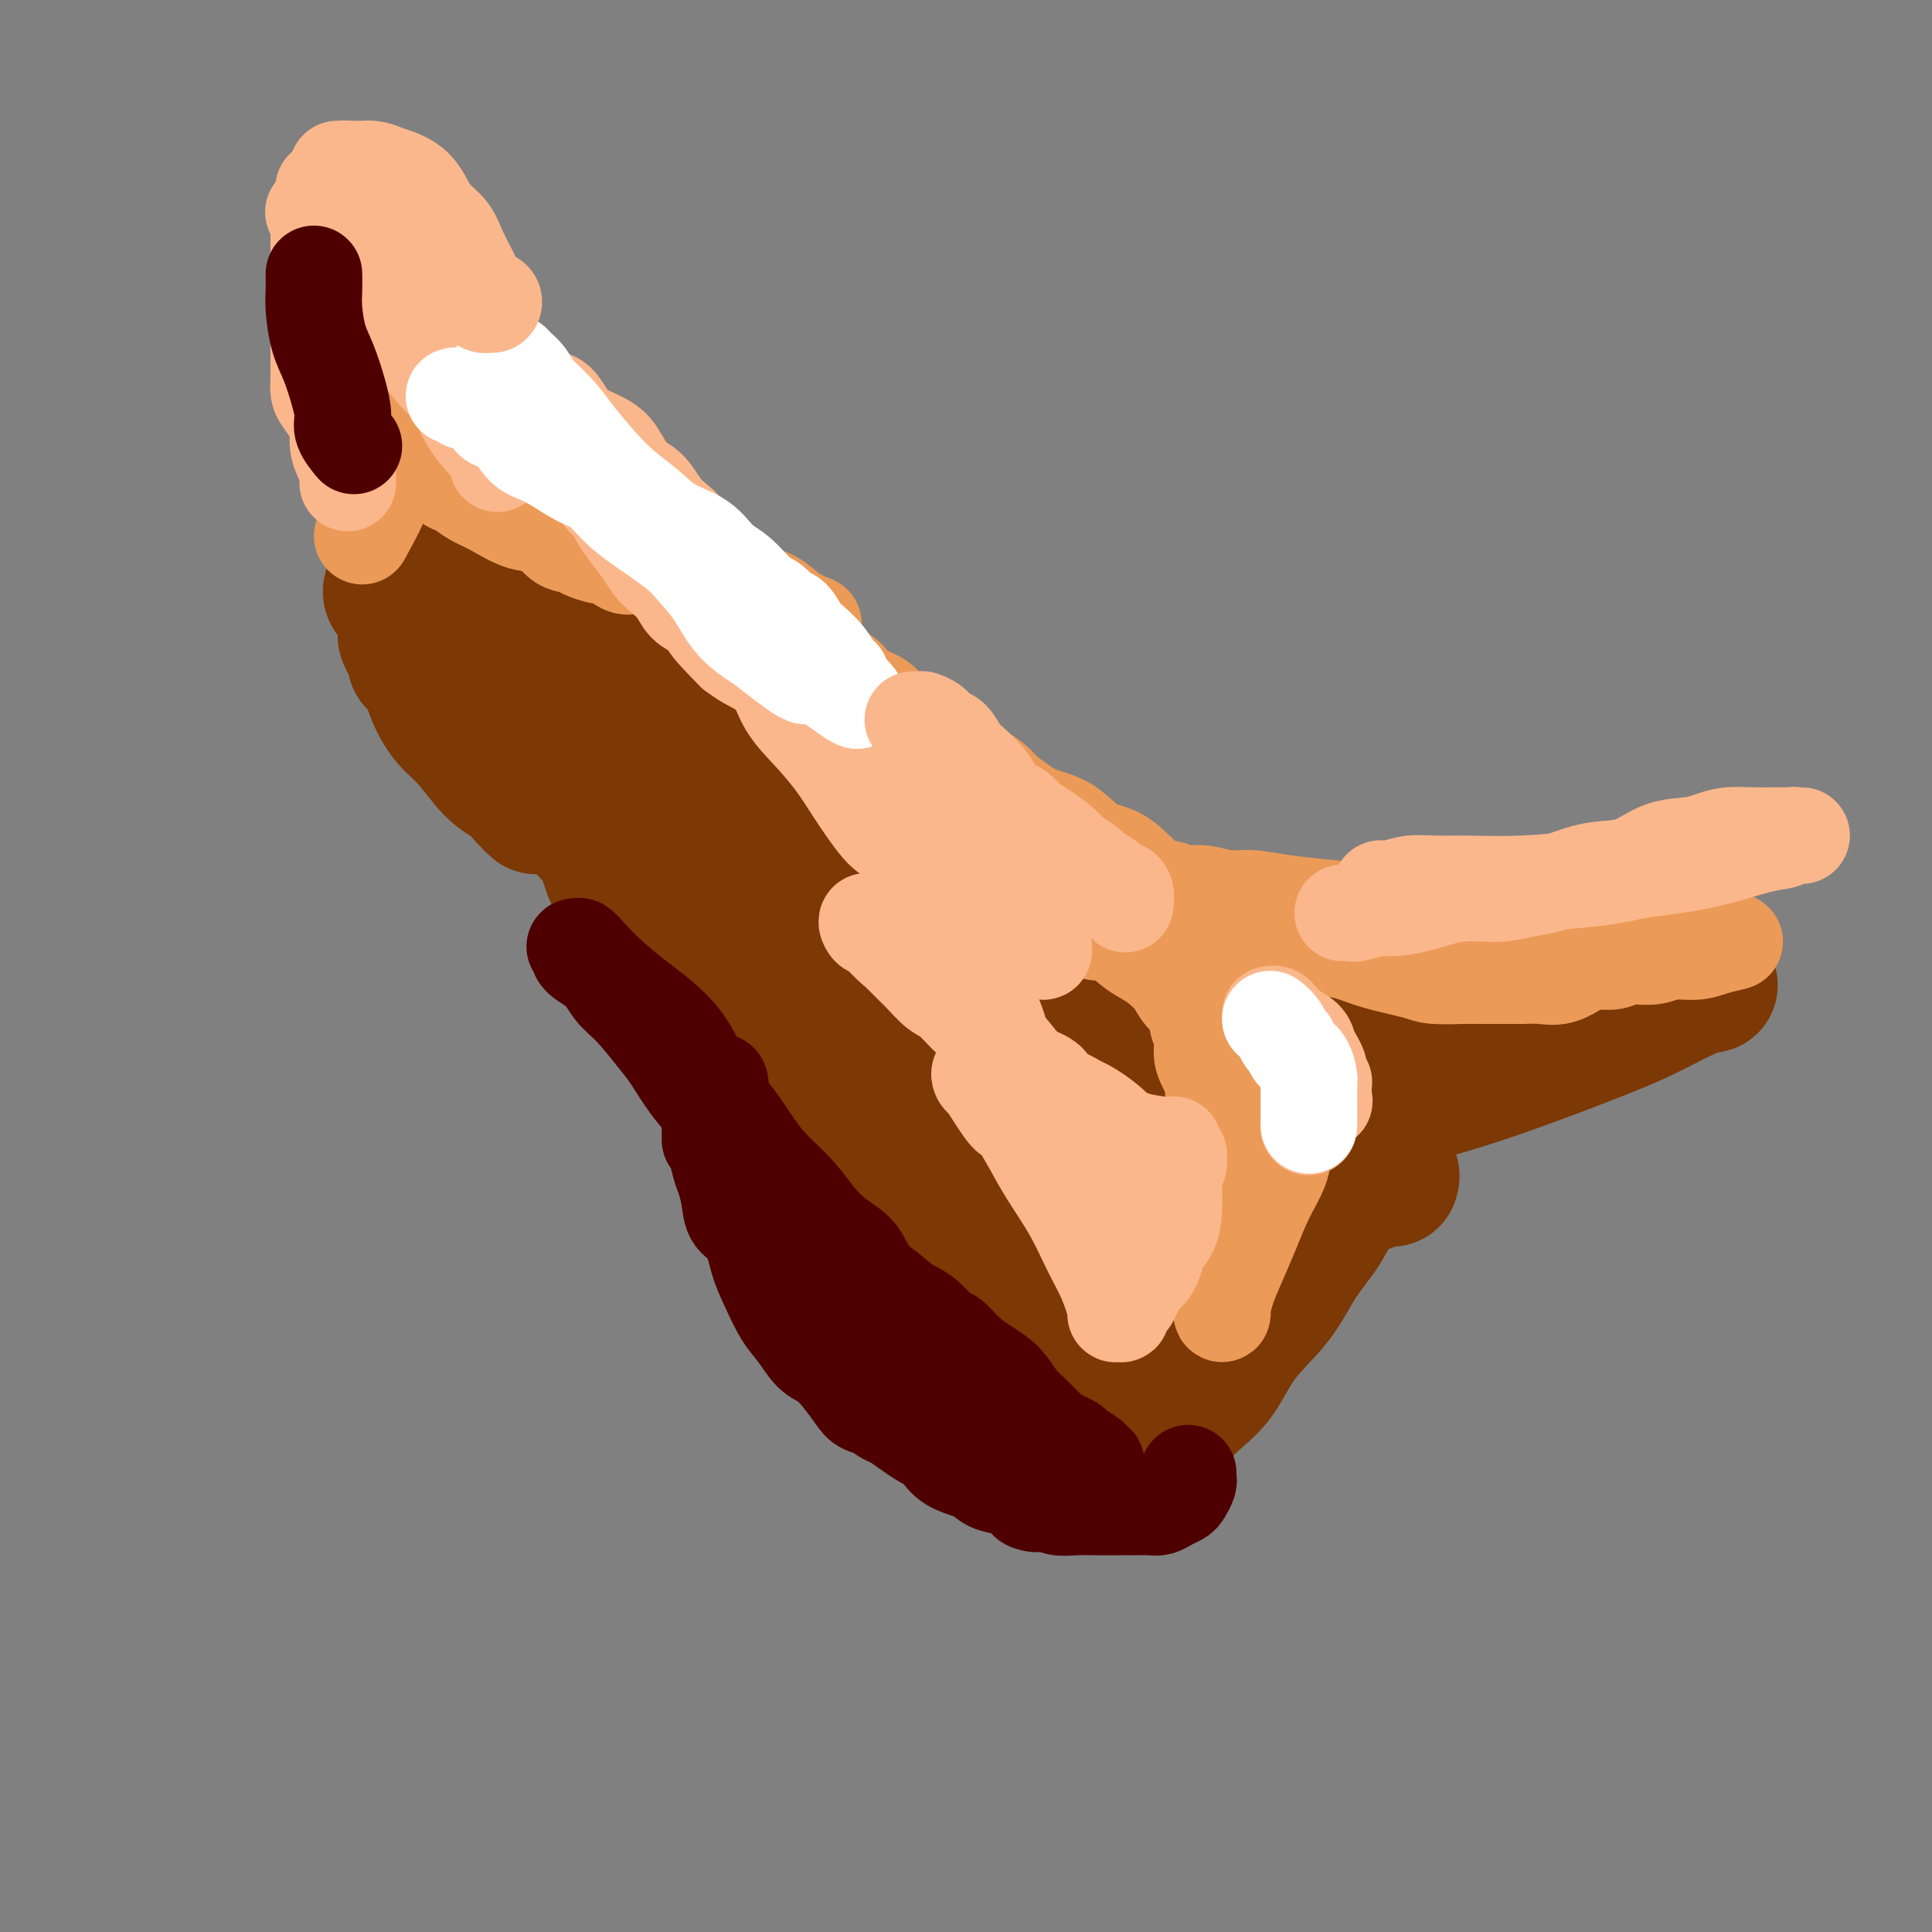 <svg viewBox='0 0 400 400' version='1.1' xmlns='http://www.w3.org/2000/svg' xmlns:xlink='http://www.w3.org/1999/xlink'><rect x="0" y="0" width="400" height="400" fill="#808080" stroke="none"/><g fill='none' stroke='rgb(124,56,5)' stroke-width='28' stroke-linecap='round' stroke-linejoin='round'><path d='M114,131c-0.174,-0.454 -0.348,-0.908 0,0c0.348,0.908 1.220,3.178 3,5c1.780,1.822 4.470,3.195 8,6c3.530,2.805 7.900,7.043 12,11c4.100,3.957 7.930,7.632 12,12c4.070,4.368 8.380,9.430 14,15c5.620,5.570 12.550,11.647 19,18c6.450,6.353 12.421,12.982 19,19c6.579,6.018 13.766,11.426 19,16c5.234,4.574 8.516,8.316 12,11c3.484,2.684 7.172,4.312 10,6c2.828,1.688 4.797,3.437 7,5c2.203,1.563 4.641,2.941 6,4c1.359,1.059 1.640,1.799 2,2c0.360,0.201 0.801,-0.139 1,0c0.199,0.139 0.156,0.756 0,1c-0.156,0.244 -0.426,0.116 -1,0c-0.574,-0.116 -1.452,-0.221 -2,0c-0.548,0.221 -0.767,0.768 -2,1c-1.233,0.232 -3.481,0.148 -5,0c-1.519,-0.148 -2.308,-0.361 -4,0c-1.692,0.361 -4.288,1.295 -7,2c-2.712,0.705 -5.539,1.181 -9,2c-3.461,0.819 -7.557,1.983 -11,3c-3.443,1.017 -6.235,1.889 -8,3c-1.765,1.111 -2.504,2.460 -3,3c-0.496,0.540 -0.748,0.270 -1,0'/><path d='M205,276c-8.667,2.500 -4.333,1.250 0,0'/><path d='M233,250c-2.459,3.033 -4.919,6.067 -7,9c-2.081,2.933 -3.785,5.766 -6,8c-2.215,2.234 -4.941,3.870 -7,6c-2.059,2.130 -3.452,4.752 -5,6c-1.548,1.248 -3.251,1.120 -4,1c-0.749,-0.120 -0.546,-0.231 -1,0c-0.454,0.231 -1.567,0.805 -3,1c-1.433,0.195 -3.187,0.009 -5,0c-1.813,-0.009 -3.684,0.157 -5,0c-1.316,-0.157 -2.076,-0.637 -3,-2c-0.924,-1.363 -2.013,-3.607 -3,-6c-0.987,-2.393 -1.873,-4.934 -3,-8c-1.127,-3.066 -2.494,-6.656 -4,-10c-1.506,-3.344 -3.150,-6.443 -5,-10c-1.850,-3.557 -3.906,-7.571 -6,-11c-2.094,-3.429 -4.227,-6.272 -6,-9c-1.773,-2.728 -3.187,-5.340 -5,-8c-1.813,-2.660 -4.026,-5.366 -6,-8c-1.974,-2.634 -3.708,-5.194 -6,-8c-2.292,-2.806 -5.142,-5.856 -7,-8c-1.858,-2.144 -2.725,-3.380 -4,-5c-1.275,-1.620 -2.958,-3.623 -4,-5c-1.042,-1.377 -1.442,-2.127 -2,-4c-0.558,-1.873 -1.275,-4.870 -2,-7c-0.725,-2.130 -1.460,-3.394 -2,-5c-0.540,-1.606 -0.887,-3.554 -1,-5c-0.113,-1.446 0.008,-2.389 0,-3c-0.008,-0.611 -0.145,-0.889 0,-1c0.145,-0.111 0.573,-0.056 1,0'/><path d='M122,158c-0.106,-3.500 2.629,0.248 6,4c3.371,3.752 7.378,7.506 11,12c3.622,4.494 6.857,9.728 11,16c4.143,6.272 9.192,13.583 14,21c4.808,7.417 9.373,14.940 14,21c4.627,6.060 9.316,10.658 12,15c2.684,4.342 3.364,8.428 5,12c1.636,3.572 4.227,6.630 6,9c1.773,2.370 2.729,4.053 3,5c0.271,0.947 -0.143,1.158 0,1c0.143,-0.158 0.843,-0.686 0,-2c-0.843,-1.314 -3.230,-3.414 -5,-6c-1.770,-2.586 -2.923,-5.658 -5,-9c-2.077,-3.342 -5.079,-6.954 -8,-11c-2.921,-4.046 -5.761,-8.525 -10,-14c-4.239,-5.475 -9.876,-11.947 -14,-17c-4.124,-5.053 -6.735,-8.688 -10,-13c-3.265,-4.312 -7.185,-9.300 -11,-13c-3.815,-3.700 -7.525,-6.113 -11,-9c-3.475,-2.887 -6.716,-6.247 -9,-9c-2.284,-2.753 -3.610,-4.897 -5,-7c-1.390,-2.103 -2.844,-4.163 -4,-6c-1.156,-1.837 -2.015,-3.451 -3,-5c-0.985,-1.549 -2.095,-3.035 -3,-4c-0.905,-0.965 -1.604,-1.411 -2,-2c-0.396,-0.589 -0.487,-1.323 -1,-2c-0.513,-0.677 -1.446,-1.298 -2,-2c-0.554,-0.702 -0.730,-1.486 -1,-2c-0.270,-0.514 -0.635,-0.757 -1,-1'/><path d='M99,140c-3.343,-4.974 -0.700,-1.907 0,-1c0.700,0.907 -0.542,-0.344 -1,-1c-0.458,-0.656 -0.133,-0.716 0,-1c0.133,-0.284 0.075,-0.793 0,-1c-0.075,-0.207 -0.168,-0.113 0,0c0.168,0.113 0.597,0.246 1,0c0.403,-0.246 0.782,-0.869 2,0c1.218,0.869 3.277,3.232 5,6c1.723,2.768 3.111,5.942 5,9c1.889,3.058 4.281,6.001 7,11c2.719,4.999 5.766,12.054 9,18c3.234,5.946 6.654,10.783 10,16c3.346,5.217 6.617,10.814 9,15c2.383,4.186 3.879,6.961 6,10c2.121,3.039 4.867,6.340 7,9c2.133,2.660 3.651,4.678 5,7c1.349,2.322 2.528,4.949 3,6c0.472,1.051 0.236,0.525 0,0'/><path d='M184,213c0.038,1.070 0.076,2.140 0,3c-0.076,0.860 -0.265,1.510 0,2c0.265,0.490 0.983,0.821 2,2c1.017,1.179 2.333,3.206 4,5c1.667,1.794 3.683,3.354 6,5c2.317,1.646 4.933,3.376 7,5c2.067,1.624 3.584,3.140 6,5c2.416,1.860 5.729,4.063 8,6c2.271,1.937 3.498,3.609 5,5c1.502,1.391 3.279,2.503 5,4c1.721,1.497 3.386,3.381 4,4c0.614,0.619 0.176,-0.027 0,0c-0.176,0.027 -0.089,0.725 0,1c0.089,0.275 0.179,0.126 0,0c-0.179,-0.126 -0.626,-0.230 -1,0c-0.374,0.230 -0.674,0.793 -1,1c-0.326,0.207 -0.677,0.056 -1,0c-0.323,-0.056 -0.617,-0.018 -1,0c-0.383,0.018 -0.855,0.015 -1,0c-0.145,-0.015 0.038,-0.043 0,0c-0.038,0.043 -0.297,0.155 -1,0c-0.703,-0.155 -1.852,-0.578 -3,-1'/><path d='M222,260c-1.570,-0.072 -0.995,-0.751 -1,-1c-0.005,-0.249 -0.589,-0.067 -1,0c-0.411,0.067 -0.649,0.018 -1,0c-0.351,-0.018 -0.815,-0.005 -1,0c-0.185,0.005 -0.093,0.003 0,0'/><path d='M164,153c-0.109,-0.018 -0.218,-0.037 0,0c0.218,0.037 0.765,0.128 1,0c0.235,-0.128 0.160,-0.475 2,0c1.840,0.475 5.594,1.774 10,4c4.406,2.226 9.463,5.380 14,8c4.537,2.620 8.554,4.707 13,7c4.446,2.293 9.320,4.793 13,7c3.680,2.207 6.167,4.122 9,6c2.833,1.878 6.013,3.719 9,5c2.987,1.281 5.780,2.003 8,3c2.220,0.997 3.866,2.269 6,3c2.134,0.731 4.755,0.919 7,1c2.245,0.081 4.114,0.053 6,0c1.886,-0.053 3.788,-0.131 6,0c2.212,0.131 4.735,0.470 8,1c3.265,0.530 7.271,1.252 12,2c4.729,0.748 10.180,1.521 16,2c5.820,0.479 12.008,0.665 17,1c4.992,0.335 8.787,0.821 13,1c4.213,0.179 8.843,0.052 12,0c3.157,-0.052 4.841,-0.030 6,0c1.159,0.030 1.793,0.069 2,0c0.207,-0.069 -0.013,-0.246 -1,0c-0.987,0.246 -2.740,0.914 -5,2c-2.260,1.086 -5.029,2.590 -8,4c-2.971,1.410 -6.146,2.726 -12,5c-5.854,2.274 -14.387,5.507 -22,8c-7.613,2.493 -14.307,4.247 -21,6'/><path d='M285,229c-12.848,4.830 -11.467,4.406 -14,5c-2.533,0.594 -8.981,2.206 -14,3c-5.019,0.794 -8.608,0.771 -12,1c-3.392,0.229 -6.586,0.711 -10,1c-3.414,0.289 -7.047,0.384 -11,0c-3.953,-0.384 -8.228,-1.247 -11,-2c-2.772,-0.753 -4.043,-1.397 -6,-3c-1.957,-1.603 -4.601,-4.164 -6,-6c-1.399,-1.836 -1.555,-2.947 -2,-5c-0.445,-2.053 -1.181,-5.047 -2,-8c-0.819,-2.953 -1.722,-5.866 -2,-9c-0.278,-3.134 0.069,-6.490 0,-9c-0.069,-2.510 -0.556,-4.174 -1,-6c-0.444,-1.826 -0.846,-3.815 -1,-5c-0.154,-1.185 -0.058,-1.567 0,-2c0.058,-0.433 0.080,-0.916 1,0c0.920,0.916 2.740,3.231 6,6c3.260,2.769 7.961,5.990 13,9c5.039,3.010 10.416,5.808 15,8c4.584,2.192 8.375,3.778 11,5c2.625,1.222 4.084,2.080 5,3c0.916,0.920 1.288,1.902 1,2c-0.288,0.098 -1.237,-0.686 -3,-2c-1.763,-1.314 -4.338,-3.156 -8,-6c-3.662,-2.844 -8.409,-6.689 -13,-10c-4.591,-3.311 -9.026,-6.089 -14,-9c-4.974,-2.911 -10.487,-5.956 -16,-9'/><path d='M191,181c-9.981,-6.449 -8.433,-5.570 -9,-6c-0.567,-0.430 -3.250,-2.168 -5,-3c-1.750,-0.832 -2.568,-0.757 -3,-1c-0.432,-0.243 -0.479,-0.803 -1,-1c-0.521,-0.197 -1.517,-0.031 -2,0c-0.483,0.031 -0.453,-0.072 0,1c0.453,1.072 1.330,3.318 3,6c1.670,2.682 4.131,5.799 7,9c2.869,3.201 6.144,6.484 11,10c4.856,3.516 11.294,7.263 17,10c5.706,2.737 10.682,4.462 15,6c4.318,1.538 7.980,2.889 11,4c3.020,1.111 5.398,1.981 8,3c2.602,1.019 5.426,2.186 8,3c2.574,0.814 4.897,1.274 7,2c2.103,0.726 3.987,1.717 6,3c2.013,1.283 4.155,2.858 6,4c1.845,1.142 3.394,1.851 5,3c1.606,1.149 3.268,2.739 5,4c1.732,1.261 3.532,2.192 5,3c1.468,0.808 2.604,1.492 3,2c0.396,0.508 0.053,0.840 0,1c-0.053,0.160 0.184,0.148 0,0c-0.184,-0.148 -0.790,-0.432 -2,0c-1.210,0.432 -3.025,1.580 -5,2c-1.975,0.420 -4.109,0.113 -6,0c-1.891,-0.113 -3.540,-0.032 -5,0c-1.460,0.032 -2.730,0.016 -4,0'/><path d='M266,246c-4.051,0.439 -3.177,0.036 -3,0c0.177,-0.036 -0.343,0.295 -1,0c-0.657,-0.295 -1.451,-1.216 -2,-2c-0.549,-0.784 -0.853,-1.430 -1,-3c-0.147,-1.570 -0.135,-4.064 1,-6c1.135,-1.936 3.395,-3.314 6,-5c2.605,-1.686 5.557,-3.681 8,-5c2.443,-1.319 4.377,-1.961 6,-3c1.623,-1.039 2.935,-2.475 4,-3c1.065,-0.525 1.883,-0.137 2,0c0.117,0.137 -0.468,0.025 -1,0c-0.532,-0.025 -1.013,0.036 -1,0c0.013,-0.036 0.518,-0.169 0,0c-0.518,0.169 -2.061,0.642 -3,1c-0.939,0.358 -1.274,0.603 -2,1c-0.726,0.397 -1.842,0.948 -3,1c-1.158,0.052 -2.357,-0.393 -3,0c-0.643,0.393 -0.729,1.625 -2,2c-1.271,0.375 -3.729,-0.106 -5,0c-1.271,0.106 -1.357,0.799 -2,1c-0.643,0.201 -1.842,-0.090 -3,0c-1.158,0.090 -2.273,0.563 -3,1c-0.727,0.437 -1.065,0.839 -1,1c0.065,0.161 0.532,0.080 1,0'/><path d='M258,227c-3.885,1.298 -0.598,0.544 1,0c1.598,-0.544 1.507,-0.877 2,-1c0.493,-0.123 1.569,-0.035 2,0c0.431,0.035 0.215,0.018 0,0'/><path d='M181,263c-0.435,-0.869 -0.870,-1.739 -1,-1c-0.130,0.739 0.043,3.085 0,5c-0.043,1.915 -0.304,3.398 0,5c0.304,1.602 1.173,3.323 2,5c0.827,1.677 1.613,3.309 3,5c1.387,1.691 3.375,3.439 5,5c1.625,1.561 2.887,2.933 4,4c1.113,1.067 2.078,1.827 3,3c0.922,1.173 1.803,2.760 3,4c1.197,1.240 2.711,2.135 4,3c1.289,0.865 2.351,1.700 3,2c0.649,0.300 0.883,0.063 1,0c0.117,-0.063 0.116,0.047 0,0c-0.116,-0.047 -0.348,-0.253 0,-1c0.348,-0.747 1.275,-2.037 2,-4c0.725,-1.963 1.249,-4.600 2,-7c0.751,-2.400 1.728,-4.564 3,-7c1.272,-2.436 2.839,-5.144 4,-7c1.161,-1.856 1.916,-2.860 3,-4c1.084,-1.140 2.497,-2.416 4,-4c1.503,-1.584 3.098,-3.477 5,-5c1.902,-1.523 4.112,-2.678 7,-4c2.888,-1.322 6.454,-2.812 10,-4c3.546,-1.188 7.072,-2.072 11,-3c3.928,-0.928 8.259,-1.898 11,-3c2.741,-1.102 3.892,-2.335 5,-3c1.108,-0.665 2.174,-0.761 3,-1c0.826,-0.239 1.413,-0.619 2,-1'/><path d='M280,245c7.703,-3.542 2.462,-2.896 1,-3c-1.462,-0.104 0.856,-0.959 2,-2c1.144,-1.041 1.114,-2.268 1,-3c-0.114,-0.732 -0.312,-0.969 0,-1c0.312,-0.031 1.134,0.142 1,0c-0.134,-0.142 -1.225,-0.600 -2,0c-0.775,0.600 -1.236,2.258 -2,4c-0.764,1.742 -1.831,3.568 -3,6c-1.169,2.432 -2.440,5.469 -4,8c-1.560,2.531 -3.410,4.556 -5,7c-1.590,2.444 -2.921,5.308 -5,8c-2.079,2.692 -4.905,5.211 -7,8c-2.095,2.789 -3.458,5.849 -5,8c-1.542,2.151 -3.263,3.392 -5,5c-1.737,1.608 -3.491,3.583 -5,5c-1.509,1.417 -2.772,2.274 -4,3c-1.228,0.726 -2.421,1.319 -3,2c-0.579,0.681 -0.544,1.450 -1,2c-0.456,0.550 -1.401,0.879 -2,1c-0.599,0.121 -0.850,0.032 -1,0c-0.150,-0.032 -0.199,-0.009 -1,0c-0.801,0.009 -2.354,0.003 -3,0c-0.646,-0.003 -0.384,-0.004 -1,0c-0.616,0.004 -2.108,0.014 -3,0c-0.892,-0.014 -1.184,-0.051 -2,0c-0.816,0.051 -2.157,0.189 -3,0c-0.843,-0.189 -1.189,-0.705 -2,-1c-0.811,-0.295 -2.089,-0.370 -3,-1c-0.911,-0.630 -1.456,-1.815 -2,-3'/><path d='M211,298c-1.761,-1.367 -2.663,-2.283 -3,-4c-0.337,-1.717 -0.109,-4.235 0,-6c0.109,-1.765 0.097,-2.778 0,-4c-0.097,-1.222 -0.281,-2.652 0,-4c0.281,-1.348 1.026,-2.612 2,-3c0.974,-0.388 2.176,0.101 3,0c0.824,-0.101 1.271,-0.792 2,-1c0.729,-0.208 1.739,0.067 3,1c1.261,0.933 2.771,2.523 4,4c1.229,1.477 2.176,2.840 3,4c0.824,1.160 1.526,2.119 2,3c0.474,0.881 0.719,1.686 1,2c0.281,0.314 0.598,0.137 1,0c0.402,-0.137 0.891,-0.235 1,0c0.109,0.235 -0.160,0.802 0,1c0.160,0.198 0.750,0.025 1,0c0.250,-0.025 0.162,0.098 0,0c-0.162,-0.098 -0.397,-0.415 0,-1c0.397,-0.585 1.427,-1.436 2,-2c0.573,-0.564 0.690,-0.840 1,-1c0.310,-0.160 0.815,-0.204 1,0c0.185,0.204 0.050,0.657 0,1c-0.050,0.343 -0.016,0.575 0,1c0.016,0.425 0.015,1.042 0,2c-0.015,0.958 -0.042,2.258 0,3c0.042,0.742 0.155,0.926 0,1c-0.155,0.074 -0.577,0.037 -1,0'/><path d='M234,295c-0.222,0.707 -1.276,-1.027 -3,-4c-1.724,-2.973 -4.118,-7.185 -5,-9c-0.882,-1.815 -0.252,-1.233 0,-1c0.252,0.233 0.126,0.116 0,0'/><path d='M111,167c-0.593,-0.554 -1.187,-1.109 -2,-2c-0.813,-0.891 -1.846,-2.120 -3,-3c-1.154,-0.880 -2.430,-1.412 -4,-3c-1.570,-1.588 -3.434,-4.233 -5,-6c-1.566,-1.767 -2.836,-2.658 -4,-4c-1.164,-1.342 -2.224,-3.136 -3,-5c-0.776,-1.864 -1.269,-3.799 -2,-5c-0.731,-1.201 -1.699,-1.668 -2,-2c-0.301,-0.332 0.064,-0.530 0,-1c-0.064,-0.470 -0.556,-1.214 -1,-2c-0.444,-0.786 -0.840,-1.615 -1,-2c-0.160,-0.385 -0.085,-0.326 0,-1c0.085,-0.674 0.180,-2.079 0,-3c-0.180,-0.921 -0.633,-1.357 -1,-2c-0.367,-0.643 -0.646,-1.494 -1,-2c-0.354,-0.506 -0.783,-0.668 -1,-1c-0.217,-0.332 -0.220,-0.833 0,-1c0.220,-0.167 0.665,0.001 1,0c0.335,-0.001 0.561,-0.173 1,0c0.439,0.173 1.091,0.689 2,1c0.909,0.311 2.074,0.416 4,1c1.926,0.584 4.612,1.645 7,3c2.388,1.355 4.476,3.003 6,4c1.524,0.997 2.483,1.345 4,2c1.517,0.655 3.592,1.619 6,3c2.408,1.381 5.148,3.180 7,4c1.852,0.820 2.815,0.663 4,1c1.185,0.337 2.593,1.169 4,2'/><path d='M127,143c6.194,3.401 2.680,2.402 2,2c-0.680,-0.402 1.474,-0.207 3,0c1.526,0.207 2.423,0.428 3,1c0.577,0.572 0.835,1.496 1,2c0.165,0.504 0.239,0.586 1,1c0.761,0.414 2.211,1.158 3,2c0.789,0.842 0.918,1.780 2,2c1.082,0.220 3.117,-0.280 4,0c0.883,0.280 0.615,1.340 1,2c0.385,0.660 1.423,0.921 2,1c0.577,0.079 0.694,-0.022 1,0c0.306,0.022 0.802,0.169 1,0c0.198,-0.169 0.097,-0.652 0,-1c-0.097,-0.348 -0.191,-0.559 0,-1c0.191,-0.441 0.666,-1.111 0,-2c-0.666,-0.889 -2.475,-1.998 -4,-4c-1.525,-2.002 -2.767,-4.899 -4,-7c-1.233,-2.101 -2.458,-3.406 -4,-5c-1.542,-1.594 -3.402,-3.475 -5,-5c-1.598,-1.525 -2.936,-2.692 -4,-4c-1.064,-1.308 -1.855,-2.757 -3,-4c-1.145,-1.243 -2.644,-2.280 -4,-3c-1.356,-0.720 -2.570,-1.124 -4,-2c-1.430,-0.876 -3.077,-2.224 -5,-3c-1.923,-0.776 -4.123,-0.982 -6,-1c-1.877,-0.018 -3.431,0.150 -5,0c-1.569,-0.150 -3.153,-0.617 -5,-1c-1.847,-0.383 -3.956,-0.681 -5,-1c-1.044,-0.319 -1.022,-0.660 -1,-1'/><path d='M92,111c-5.267,-1.400 -2.933,-0.400 -2,0c0.933,0.400 0.467,0.200 0,0'/></g>
<g fill='none' stroke='rgb(236,154,87)' stroke-width='20' stroke-linecap='round' stroke-linejoin='round'><path d='M137,112c-0.028,-0.068 -0.056,-0.137 0,0c0.056,0.137 0.194,0.479 1,1c0.806,0.521 2.278,1.222 4,2c1.722,0.778 3.692,1.634 6,3c2.308,1.366 4.953,3.243 7,5c2.047,1.757 3.495,3.395 5,5c1.505,1.605 3.068,3.178 5,5c1.932,1.822 4.234,3.895 6,5c1.766,1.105 2.996,1.244 4,2c1.004,0.756 1.784,2.130 3,3c1.216,0.870 2.870,1.238 4,2c1.130,0.762 1.737,1.919 3,3c1.263,1.081 3.182,2.086 5,3c1.818,0.914 3.535,1.738 5,3c1.465,1.262 2.678,2.960 4,4c1.322,1.040 2.754,1.420 4,2c1.246,0.580 2.307,1.361 3,2c0.693,0.639 1.020,1.138 2,2c0.980,0.862 2.614,2.089 4,3c1.386,0.911 2.523,1.506 4,2c1.477,0.494 3.294,0.887 5,2c1.706,1.113 3.300,2.945 5,4c1.700,1.055 3.507,1.332 5,2c1.493,0.668 2.671,1.727 4,3c1.329,1.273 2.809,2.761 5,4c2.191,1.239 5.092,2.229 7,3c1.908,0.771 2.821,1.323 4,2c1.179,0.677 2.622,1.479 4,2c1.378,0.521 2.689,0.760 4,1'/><path d='M259,192c7.954,4.063 4.339,1.721 4,1c-0.339,-0.721 2.598,0.177 5,1c2.402,0.823 4.268,1.569 6,2c1.732,0.431 3.331,0.546 5,1c1.669,0.454 3.408,1.246 6,2c2.592,0.754 6.037,1.470 8,2c1.963,0.530 2.443,0.874 4,1c1.557,0.126 4.191,0.033 6,0c1.809,-0.033 2.794,-0.007 4,0c1.206,0.007 2.634,-0.005 4,0c1.366,0.005 2.671,0.025 4,0c1.329,-0.025 2.681,-0.097 4,0c1.319,0.097 2.605,0.362 4,0c1.395,-0.362 2.897,-1.350 4,-2c1.103,-0.650 1.805,-0.963 3,-1c1.195,-0.037 2.882,0.201 4,0c1.118,-0.201 1.666,-0.841 3,-1c1.334,-0.159 3.455,0.164 5,0c1.545,-0.164 2.513,-0.814 4,-1c1.487,-0.186 3.493,0.094 5,0c1.507,-0.094 2.515,-0.561 4,-1c1.485,-0.439 3.448,-0.850 4,-1c0.552,-0.150 -0.306,-0.040 -1,0c-0.694,0.040 -1.224,0.011 -2,0c-0.776,-0.011 -1.799,-0.003 -3,0c-1.201,0.003 -2.580,0.001 -4,0c-1.420,-0.001 -2.882,-0.000 -5,0c-2.118,0.000 -4.891,0.000 -7,0c-2.109,-0.000 -3.555,-0.000 -5,0'/><path d='M332,195c-5.644,-0.405 -6.253,-1.418 -8,-2c-1.747,-0.582 -4.631,-0.733 -8,-1c-3.369,-0.267 -7.225,-0.648 -11,-1c-3.775,-0.352 -7.471,-0.673 -11,-1c-3.529,-0.327 -6.890,-0.661 -10,-1c-3.110,-0.339 -5.969,-0.683 -9,-1c-3.031,-0.317 -6.232,-0.606 -9,-1c-2.768,-0.394 -5.101,-0.894 -7,-1c-1.899,-0.106 -3.364,0.182 -5,0c-1.636,-0.182 -3.442,-0.833 -5,-1c-1.558,-0.167 -2.866,0.151 -4,0c-1.134,-0.151 -2.094,-0.773 -3,-1c-0.906,-0.227 -1.758,-0.061 -2,0c-0.242,0.061 0.127,0.016 0,0c-0.127,-0.016 -0.751,-0.005 -1,0c-0.249,0.005 -0.125,0.002 0,0'/><path d='M254,210c-0.093,-0.389 -0.187,-0.779 0,-1c0.187,-0.221 0.654,-0.274 1,0c0.346,0.274 0.572,0.876 1,2c0.428,1.124 1.060,2.772 2,4c0.940,1.228 2.188,2.038 3,3c0.812,0.962 1.188,2.075 2,3c0.812,0.925 2.061,1.660 3,3c0.939,1.340 1.569,3.283 2,4c0.431,0.717 0.664,0.207 1,0c0.336,-0.207 0.777,-0.110 1,0c0.223,0.110 0.230,0.232 0,1c-0.230,0.768 -0.698,2.181 -1,3c-0.302,0.819 -0.440,1.045 -1,2c-0.560,0.955 -1.543,2.639 -2,4c-0.457,1.361 -0.388,2.401 -1,4c-0.612,1.599 -1.905,3.759 -3,6c-1.095,2.241 -1.992,4.562 -3,7c-1.008,2.438 -2.126,4.993 -3,7c-0.874,2.007 -1.505,3.466 -2,5c-0.495,1.534 -0.854,3.143 -1,4c-0.146,0.857 -0.078,0.961 0,1c0.078,0.039 0.165,0.011 0,-1c-0.165,-1.011 -0.583,-3.006 -1,-5'/><path d='M252,266c-0.381,-2.080 -0.835,-4.781 -1,-7c-0.165,-2.219 -0.042,-3.958 0,-6c0.042,-2.042 0.003,-4.387 0,-7c-0.003,-2.613 0.028,-5.494 0,-8c-0.028,-2.506 -0.117,-4.639 0,-7c0.117,-2.361 0.438,-4.952 0,-7c-0.438,-2.048 -1.635,-3.554 -2,-5c-0.365,-1.446 0.101,-2.834 0,-4c-0.101,-1.166 -0.769,-2.111 -1,-3c-0.231,-0.889 -0.025,-1.721 0,-2c0.025,-0.279 -0.132,-0.004 0,0c0.132,0.004 0.552,-0.264 0,-1c-0.552,-0.736 -2.075,-1.939 -3,-3c-0.925,-1.061 -1.251,-1.981 -2,-3c-0.749,-1.019 -1.919,-2.138 -3,-3c-1.081,-0.862 -2.071,-1.466 -3,-2c-0.929,-0.534 -1.795,-0.999 -3,-2c-1.205,-1.001 -2.747,-2.539 -4,-3c-1.253,-0.461 -2.215,0.154 -3,0c-0.785,-0.154 -1.392,-1.077 -2,-2'/><path d='M225,191c-4.179,-2.952 -3.125,-1.333 -3,-1c0.125,0.333 -0.679,-0.619 -1,-1c-0.321,-0.381 -0.161,-0.190 0,0'/><path d='M127,115c-0.318,0.006 -0.637,0.012 -1,0c-0.363,-0.012 -0.772,-0.043 -1,0c-0.228,0.043 -0.275,0.158 -1,0c-0.725,-0.158 -2.127,-0.590 -3,-1c-0.873,-0.410 -1.216,-0.799 -2,-1c-0.784,-0.201 -2.009,-0.213 -3,-1c-0.991,-0.787 -1.749,-2.347 -3,-3c-1.251,-0.653 -2.993,-0.398 -5,-1c-2.007,-0.602 -4.277,-2.062 -6,-3c-1.723,-0.938 -2.899,-1.353 -4,-2c-1.101,-0.647 -2.126,-1.524 -3,-2c-0.874,-0.476 -1.596,-0.549 -2,-1c-0.404,-0.451 -0.491,-1.278 -1,-2c-0.509,-0.722 -1.442,-1.337 -2,-2c-0.558,-0.663 -0.742,-1.372 -1,-2c-0.258,-0.628 -0.591,-1.173 -1,-2c-0.409,-0.827 -0.893,-1.936 -1,-3c-0.107,-1.064 0.164,-2.081 0,-3c-0.164,-0.919 -0.762,-1.738 -1,-3c-0.238,-1.262 -0.116,-2.967 0,-4c0.116,-1.033 0.226,-1.396 0,-2c-0.226,-0.604 -0.789,-1.450 -1,-2c-0.211,-0.550 -0.069,-0.805 0,-1c0.069,-0.195 0.065,-0.330 1,0c0.935,0.330 2.809,1.124 4,2c1.191,0.876 1.701,1.833 3,3c1.299,1.167 3.388,2.545 5,4c1.612,1.455 2.746,2.987 4,5c1.254,2.013 2.627,4.506 4,7'/><path d='M106,95c2.636,2.944 5.224,4.303 7,6c1.776,1.697 2.738,3.730 4,5c1.262,1.270 2.825,1.776 4,3c1.175,1.224 1.964,3.164 3,4c1.036,0.836 2.319,0.567 3,1c0.681,0.433 0.761,1.566 1,2c0.239,0.434 0.636,0.168 1,0c0.364,-0.168 0.696,-0.239 1,0c0.304,0.239 0.581,0.787 1,1c0.419,0.213 0.979,0.090 1,0c0.021,-0.090 -0.497,-0.148 -1,0c-0.503,0.148 -0.990,0.500 -2,0c-1.010,-0.500 -2.541,-1.853 -5,-3c-2.459,-1.147 -5.845,-2.090 -8,-3c-2.155,-0.910 -3.081,-1.788 -5,-3c-1.919,-1.212 -4.833,-2.759 -7,-4c-2.167,-1.241 -3.586,-2.175 -5,-3c-1.414,-0.825 -2.822,-1.541 -4,-2c-1.178,-0.459 -2.125,-0.662 -3,-1c-0.875,-0.338 -1.679,-0.811 -2,-1c-0.321,-0.189 -0.161,-0.095 0,0'/><path d='M75,111c1.632,-2.975 3.264,-5.949 4,-8c0.736,-2.051 0.576,-3.177 1,-5c0.424,-1.823 1.433,-4.342 2,-6c0.567,-1.658 0.692,-2.455 1,-4c0.308,-1.545 0.801,-3.837 1,-5c0.199,-1.163 0.106,-1.196 0,-2c-0.106,-0.804 -0.225,-2.379 0,-3c0.225,-0.621 0.792,-0.289 1,-1c0.208,-0.711 0.056,-2.467 0,-3c-0.056,-0.533 -0.015,0.156 0,0c0.015,-0.156 0.003,-1.156 0,-2c-0.003,-0.844 0.001,-1.533 0,-2c-0.001,-0.467 -0.007,-0.714 0,-1c0.007,-0.286 0.029,-0.612 0,-1c-0.029,-0.388 -0.107,-0.838 0,-1c0.107,-0.162 0.400,-0.035 1,0c0.600,0.035 1.507,-0.023 2,0c0.493,0.023 0.572,0.125 1,0c0.428,-0.125 1.206,-0.478 2,0c0.794,0.478 1.606,1.787 3,3c1.394,1.213 3.371,2.331 5,4c1.629,1.669 2.912,3.891 4,6c1.088,2.109 1.982,4.105 3,6c1.018,1.895 2.159,3.687 3,5c0.841,1.313 1.380,2.146 2,3c0.620,0.854 1.321,1.730 2,3c0.679,1.270 1.337,2.934 2,4c0.663,1.066 1.332,1.533 2,2'/><path d='M117,103c3.445,5.008 3.057,3.028 3,3c-0.057,-0.028 0.215,1.895 1,3c0.785,1.105 2.081,1.392 3,2c0.919,0.608 1.462,1.536 2,2c0.538,0.464 1.072,0.465 2,1c0.928,0.535 2.250,1.606 3,2c0.750,0.394 0.929,0.113 1,0c0.071,-0.113 0.036,-0.056 0,0'/><path d='M120,91c0.803,0.045 1.606,0.091 2,0c0.394,-0.091 0.378,-0.317 1,0c0.622,0.317 1.883,1.178 3,2c1.117,0.822 2.090,1.605 3,3c0.910,1.395 1.757,3.401 3,5c1.243,1.599 2.884,2.792 4,4c1.116,1.208 1.709,2.430 3,4c1.291,1.570 3.282,3.488 5,5c1.718,1.512 3.165,2.619 5,4c1.835,1.381 4.058,3.036 6,4c1.942,0.964 3.603,1.238 5,2c1.397,0.762 2.530,2.013 4,3c1.470,0.987 3.277,1.711 4,2c0.723,0.289 0.361,0.145 0,0'/></g>
<g fill='none' stroke='rgb(251,183,140)' stroke-width='20' stroke-linecap='round' stroke-linejoin='round'><path d='M111,83c0.151,0.101 0.302,0.202 1,0c0.698,-0.202 1.942,-0.707 3,0c1.058,0.707 1.928,2.624 3,4c1.072,1.376 2.345,2.209 4,3c1.655,0.791 3.693,1.539 5,3c1.307,1.461 1.883,3.636 3,5c1.117,1.364 2.774,1.917 4,3c1.226,1.083 2.019,2.697 3,4c0.981,1.303 2.149,2.294 3,3c0.851,0.706 1.385,1.125 2,2c0.615,0.875 1.310,2.204 2,3c0.690,0.796 1.373,1.059 2,2c0.627,0.941 1.197,2.560 2,4c0.803,1.440 1.841,2.702 3,4c1.159,1.298 2.441,2.633 3,4c0.559,1.367 0.395,2.765 1,4c0.605,1.235 1.978,2.307 3,3c1.022,0.693 1.692,1.005 2,2c0.308,0.995 0.254,2.671 1,4c0.746,1.329 2.293,2.309 3,3c0.707,0.691 0.573,1.092 1,2c0.427,0.908 1.414,2.322 2,3c0.586,0.678 0.771,0.618 1,1c0.229,0.382 0.503,1.204 1,2c0.497,0.796 1.219,1.564 2,2c0.781,0.436 1.622,0.540 2,1c0.378,0.460 0.294,1.278 1,2c0.706,0.722 2.202,1.349 3,2c0.798,0.651 0.899,1.325 1,2'/><path d='M178,160c6.213,8.109 3.744,3.380 3,2c-0.744,-1.380 0.237,0.589 1,2c0.763,1.411 1.308,2.266 2,3c0.692,0.734 1.529,1.348 2,2c0.471,0.652 0.575,1.341 1,2c0.425,0.659 1.171,1.289 2,2c0.829,0.711 1.740,1.502 2,2c0.260,0.498 -0.131,0.704 0,1c0.131,0.296 0.786,0.681 1,1c0.214,0.319 -0.011,0.573 0,1c0.011,0.427 0.259,1.027 0,1c-0.259,-0.027 -1.024,-0.680 -1,-1c0.024,-0.320 0.836,-0.306 0,-1c-0.836,-0.694 -3.320,-2.095 -5,-3c-1.680,-0.905 -2.554,-1.314 -4,-3c-1.446,-1.686 -3.463,-4.650 -5,-7c-1.537,-2.350 -2.593,-4.087 -4,-6c-1.407,-1.913 -3.165,-4.004 -5,-6c-1.835,-1.996 -3.747,-3.898 -5,-6c-1.253,-2.102 -1.847,-4.405 -3,-6c-1.153,-1.595 -2.864,-2.482 -4,-4c-1.136,-1.518 -1.698,-3.669 -3,-6c-1.302,-2.331 -3.345,-4.844 -5,-7c-1.655,-2.156 -2.922,-3.956 -4,-5c-1.078,-1.044 -1.966,-1.332 -3,-2c-1.034,-0.668 -2.215,-1.715 -3,-2c-0.785,-0.285 -1.173,0.193 -2,0c-0.827,-0.193 -2.093,-1.055 -3,-2c-0.907,-0.945 -1.453,-1.972 -2,-3'/><path d='M131,109c-2.450,-1.463 -2.075,-0.622 -2,-1c0.075,-0.378 -0.151,-1.975 -1,-3c-0.849,-1.025 -2.322,-1.478 -3,-2c-0.678,-0.522 -0.562,-1.112 -1,-2c-0.438,-0.888 -1.432,-2.073 -2,-3c-0.568,-0.927 -0.712,-1.596 -1,-2c-0.288,-0.404 -0.722,-0.542 -1,-1c-0.278,-0.458 -0.400,-1.237 -1,-2c-0.600,-0.763 -1.677,-1.511 -2,-2c-0.323,-0.489 0.109,-0.719 0,-1c-0.109,-0.281 -0.760,-0.614 -1,-1c-0.240,-0.386 -0.069,-0.825 0,-1c0.069,-0.175 0.034,-0.088 0,0'/><path d='M82,63c0.329,1.229 0.657,2.457 1,3c0.343,0.543 0.700,0.399 1,1c0.300,0.601 0.542,1.945 1,3c0.458,1.055 1.133,1.821 2,3c0.867,1.179 1.927,2.771 3,4c1.073,1.229 2.161,2.097 3,3c0.839,0.903 1.430,1.842 2,3c0.570,1.158 1.119,2.535 2,4c0.881,1.465 2.092,3.020 3,4c0.908,0.980 1.511,1.386 2,2c0.489,0.614 0.862,1.434 1,2c0.138,0.566 0.039,0.876 0,1c-0.039,0.124 -0.020,0.062 0,0'/><path d='M182,162c0.350,0.043 0.701,0.087 1,0c0.299,-0.087 0.547,-0.303 1,0c0.453,0.303 1.110,1.126 2,2c0.890,0.874 2.014,1.798 3,3c0.986,1.202 1.836,2.682 3,4c1.164,1.318 2.643,2.474 4,4c1.357,1.526 2.594,3.421 4,5c1.406,1.579 2.982,2.842 4,4c1.018,1.158 1.477,2.212 2,3c0.523,0.788 1.110,1.310 2,2c0.890,0.690 2.085,1.546 3,2c0.915,0.454 1.552,0.504 2,1c0.448,0.496 0.706,1.437 1,2c0.294,0.563 0.623,0.747 1,1c0.377,0.253 0.802,0.573 1,1c0.198,0.427 0.170,0.960 0,1c-0.170,0.040 -0.481,-0.414 -1,-1c-0.519,-0.586 -1.248,-1.305 -3,-3c-1.752,-1.695 -4.529,-4.368 -7,-7c-2.471,-2.632 -4.636,-5.223 -7,-8c-2.364,-2.777 -4.927,-5.739 -7,-8c-2.073,-2.261 -3.654,-3.821 -5,-5c-1.346,-1.179 -2.456,-1.978 -4,-3c-1.544,-1.022 -3.523,-2.266 -5,-4c-1.477,-1.734 -2.454,-3.959 -4,-6c-1.546,-2.041 -3.662,-3.898 -6,-6c-2.338,-2.102 -4.899,-4.451 -7,-6c-2.101,-1.549 -3.743,-2.300 -5,-3c-1.257,-0.700 -2.128,-1.350 -3,-2'/><path d='M152,135c-10.033,-10.081 -3.115,-4.783 -1,-3c2.115,1.783 -0.573,0.052 -2,-1c-1.427,-1.052 -1.593,-1.427 -2,-2c-0.407,-0.573 -1.054,-1.346 -2,-2c-0.946,-0.654 -2.192,-1.188 -3,-2c-0.808,-0.812 -1.179,-1.901 -2,-3c-0.821,-1.099 -2.094,-2.209 -3,-3c-0.906,-0.791 -1.446,-1.261 -2,-2c-0.554,-0.739 -1.122,-1.745 -2,-3c-0.878,-1.255 -2.066,-2.760 -3,-4c-0.934,-1.240 -1.616,-2.215 -2,-3c-0.384,-0.785 -0.472,-1.380 -1,-2c-0.528,-0.620 -1.495,-1.264 -2,-2c-0.505,-0.736 -0.547,-1.563 -1,-2c-0.453,-0.437 -1.316,-0.485 -2,-1c-0.684,-0.515 -1.189,-1.497 -2,-2c-0.811,-0.503 -1.929,-0.527 -3,-1c-1.071,-0.473 -2.096,-1.397 -3,-2c-0.904,-0.603 -1.687,-0.887 -2,-1c-0.313,-0.113 -0.157,-0.057 0,0'/><path d='M243,237c0.000,0.272 0.001,0.543 0,1c-0.001,0.457 -0.002,1.098 0,2c0.002,0.902 0.008,2.065 0,3c-0.008,0.935 -0.029,1.643 0,3c0.029,1.357 0.110,3.362 0,5c-0.110,1.638 -0.409,2.910 -1,4c-0.591,1.090 -1.473,1.998 -2,3c-0.527,1.002 -0.700,2.100 -1,3c-0.300,0.900 -0.726,1.603 -1,2c-0.274,0.397 -0.397,0.487 -1,1c-0.603,0.513 -1.686,1.451 -2,2c-0.314,0.549 0.140,0.711 0,1c-0.140,0.289 -0.874,0.704 -1,1c-0.126,0.296 0.354,0.471 0,1c-0.354,0.529 -1.544,1.411 -2,2c-0.456,0.589 -0.180,0.886 0,1c0.180,0.114 0.264,0.046 0,0c-0.264,-0.046 -0.877,-0.071 -1,0c-0.123,0.071 0.242,0.237 0,-1c-0.242,-1.237 -1.093,-3.876 -2,-6c-0.907,-2.124 -1.872,-3.734 -3,-6c-1.128,-2.266 -2.419,-5.187 -4,-8c-1.581,-2.813 -3.452,-5.518 -5,-8c-1.548,-2.482 -2.774,-4.741 -4,-7'/><path d='M213,236c-3.692,-6.350 -3.421,-4.725 -4,-5c-0.579,-0.275 -2.006,-2.452 -3,-4c-0.994,-1.548 -1.553,-2.468 -2,-3c-0.447,-0.532 -0.781,-0.676 -1,-1c-0.219,-0.324 -0.324,-0.829 0,-1c0.324,-0.171 1.076,-0.010 1,0c-0.076,0.010 -0.981,-0.132 0,0c0.981,0.132 3.846,0.540 6,1c2.154,0.460 3.596,0.974 6,2c2.404,1.026 5.772,2.565 8,4c2.228,1.435 3.318,2.767 5,4c1.682,1.233 3.957,2.368 6,3c2.043,0.632 3.854,0.761 5,1c1.146,0.239 1.629,0.590 2,1c0.371,0.410 0.632,0.880 1,1c0.368,0.120 0.842,-0.111 1,0c0.158,0.111 -0.000,0.564 0,1c0.000,0.436 0.159,0.857 0,1c-0.159,0.143 -0.636,0.009 -1,0c-0.364,-0.009 -0.613,0.108 -1,0c-0.387,-0.108 -0.911,-0.441 -2,-1c-1.089,-0.559 -2.744,-1.343 -4,-2c-1.256,-0.657 -2.113,-1.187 -3,-2c-0.887,-0.813 -1.804,-1.908 -3,-3c-1.196,-1.092 -2.671,-2.179 -4,-3c-1.329,-0.821 -2.511,-1.375 -4,-2c-1.489,-0.625 -3.286,-1.322 -4,-2c-0.714,-0.678 -0.347,-1.337 -1,-2c-0.653,-0.663 -2.327,-1.332 -4,-2'/><path d='M213,222c-4.272,-3.171 -3.451,-3.100 -4,-4c-0.549,-0.900 -2.468,-2.773 -4,-4c-1.532,-1.227 -2.675,-1.809 -4,-3c-1.325,-1.191 -2.830,-2.991 -4,-4c-1.170,-1.009 -2.003,-1.228 -3,-2c-0.997,-0.772 -2.159,-2.098 -3,-3c-0.841,-0.902 -1.363,-1.381 -2,-2c-0.637,-0.619 -1.389,-1.379 -2,-2c-0.611,-0.621 -1.082,-1.104 -2,-2c-0.918,-0.896 -2.282,-2.207 -3,-3c-0.718,-0.793 -0.788,-1.069 -1,-1c-0.212,0.069 -0.565,0.481 -1,0c-0.435,-0.481 -0.953,-1.856 0,-1c0.953,0.856 3.377,3.944 6,6c2.623,2.056 5.444,3.082 8,5c2.556,1.918 4.847,4.728 7,7c2.153,2.272 4.167,4.006 6,6c1.833,1.994 3.486,4.246 5,6c1.514,1.754 2.891,3.009 4,4c1.109,0.991 1.951,1.719 3,3c1.049,1.281 2.306,3.117 3,4c0.694,0.883 0.825,0.814 1,1c0.175,0.186 0.393,0.627 1,1c0.607,0.373 1.602,0.678 2,1c0.398,0.322 0.199,0.661 0,1'/><path d='M226,236c7.359,6.898 2.755,1.642 1,0c-1.755,-1.642 -0.663,0.330 0,1c0.663,0.670 0.896,0.039 1,0c0.104,-0.039 0.079,0.515 0,1c-0.079,0.485 -0.213,0.900 0,1c0.213,0.100 0.774,-0.117 1,0c0.226,0.117 0.117,0.566 0,1c-0.117,0.434 -0.242,0.851 0,1c0.242,0.149 0.853,0.028 1,0c0.147,-0.028 -0.168,0.037 0,0c0.168,-0.037 0.820,-0.178 1,0c0.180,0.178 -0.110,0.673 0,1c0.110,0.327 0.622,0.487 1,1c0.378,0.513 0.623,1.381 1,2c0.377,0.619 0.884,0.991 1,1c0.116,0.009 -0.161,-0.344 0,0c0.161,0.344 0.760,1.384 1,2c0.240,0.616 0.120,0.808 0,1'/><path d='M235,249c1.366,2.277 0.283,1.469 0,1c-0.283,-0.469 0.236,-0.599 0,0c-0.236,0.599 -1.226,1.926 -2,3c-0.774,1.074 -1.331,1.896 -2,3c-0.669,1.104 -1.449,2.489 -2,3c-0.551,0.511 -0.872,0.146 -1,0c-0.128,-0.146 -0.064,-0.073 0,0'/><path d='M278,189c0.311,0.008 0.622,0.017 1,0c0.378,-0.017 0.821,-0.059 1,0c0.179,0.059 0.092,0.218 1,0c0.908,-0.218 2.811,-0.814 4,-1c1.189,-0.186 1.665,0.038 3,0c1.335,-0.038 3.531,-0.338 6,-1c2.469,-0.662 5.213,-1.687 8,-2c2.787,-0.313 5.619,0.084 8,0c2.381,-0.084 4.313,-0.650 6,-1c1.687,-0.350 3.131,-0.482 5,-1c1.869,-0.518 4.162,-1.420 6,-2c1.838,-0.580 3.219,-0.838 5,-1c1.781,-0.162 3.962,-0.229 6,-1c2.038,-0.771 3.931,-2.245 6,-3c2.069,-0.755 4.312,-0.791 6,-1c1.688,-0.209 2.822,-0.592 4,-1c1.178,-0.408 2.402,-0.841 4,-1c1.598,-0.159 3.571,-0.043 5,0c1.429,0.043 2.313,0.012 3,0c0.687,-0.012 1.176,-0.004 2,0c0.824,0.004 1.981,0.005 3,0c1.019,-0.005 1.898,-0.014 2,0c0.102,0.014 -0.575,0.052 -1,0c-0.425,-0.052 -0.600,-0.193 -1,0c-0.400,0.193 -1.025,0.722 -2,1c-0.975,0.278 -2.301,0.306 -5,1c-2.699,0.694 -6.771,2.056 -11,3c-4.229,0.944 -8.614,1.472 -13,2'/><path d='M340,180c-6.878,1.475 -8.572,1.662 -12,2c-3.428,0.338 -8.588,0.826 -13,1c-4.412,0.174 -8.076,0.032 -11,0c-2.924,-0.032 -5.110,0.044 -7,0c-1.890,-0.044 -3.486,-0.208 -5,0c-1.514,0.208 -2.946,0.787 -4,1c-1.054,0.213 -1.730,0.061 -2,0c-0.270,-0.061 -0.135,-0.030 0,0'/><path d='M263,210c0.347,-0.065 0.695,-0.131 1,0c0.305,0.131 0.568,0.457 1,1c0.432,0.543 1.034,1.301 2,2c0.966,0.699 2.298,1.339 3,2c0.702,0.661 0.776,1.343 1,2c0.224,0.657 0.600,1.290 1,2c0.400,0.710 0.825,1.496 1,2c0.175,0.504 0.099,0.727 0,1c-0.099,0.273 -0.223,0.598 0,1c0.223,0.402 0.792,0.881 1,1c0.208,0.119 0.055,-0.122 0,0c-0.055,0.122 -0.013,0.606 0,1c0.013,0.394 -0.003,0.699 0,1c0.003,0.301 0.025,0.600 0,1c-0.025,0.400 -0.098,0.903 0,1c0.098,0.097 0.366,-0.211 0,0c-0.366,0.211 -1.368,0.941 -2,2c-0.632,1.059 -0.895,2.445 -1,3c-0.105,0.555 -0.053,0.277 0,0'/><path d='M82,53c-0.007,-0.357 -0.013,-0.715 0,-1c0.013,-0.285 0.046,-0.498 0,-1c-0.046,-0.502 -0.170,-1.295 0,-2c0.170,-0.705 0.633,-1.323 1,-2c0.367,-0.677 0.637,-1.413 1,-2c0.363,-0.587 0.818,-1.025 1,-1c0.182,0.025 0.090,0.512 0,1c-0.090,0.488 -0.180,0.977 0,2c0.180,1.023 0.629,2.579 1,4c0.371,1.421 0.662,2.706 1,4c0.338,1.294 0.721,2.599 1,4c0.279,1.401 0.453,2.900 1,4c0.547,1.100 1.467,1.801 2,3c0.533,1.199 0.679,2.895 1,4c0.321,1.105 0.818,1.620 1,2c0.182,0.380 0.049,0.624 0,1c-0.049,0.376 -0.013,0.884 0,1c0.013,0.116 0.004,-0.161 0,0c-0.004,0.161 -0.001,0.760 0,1c0.001,0.240 0.001,0.120 0,0'/><path d='M93,75c1.262,4.670 -0.083,1.346 -1,0c-0.917,-1.346 -1.408,-0.712 -2,-1c-0.592,-0.288 -1.287,-1.497 -2,-3c-0.713,-1.503 -1.445,-3.299 -2,-5c-0.555,-1.701 -0.933,-3.307 -1,-5c-0.067,-1.693 0.178,-3.473 0,-5c-0.178,-1.527 -0.780,-2.801 -1,-4c-0.220,-1.199 -0.059,-2.323 0,-3c0.059,-0.677 0.017,-0.908 0,-1c-0.017,-0.092 -0.008,-0.046 0,0'/><path d='M72,100c-0.002,-0.332 -0.003,-0.665 0,-1c0.003,-0.335 0.011,-0.673 0,-1c-0.011,-0.327 -0.041,-0.643 0,-1c0.041,-0.357 0.153,-0.756 0,-1c-0.153,-0.244 -0.569,-0.334 -1,-1c-0.431,-0.666 -0.876,-1.907 -1,-3c-0.124,-1.093 0.072,-2.038 0,-3c-0.072,-0.962 -0.412,-1.942 -1,-3c-0.588,-1.058 -1.426,-2.195 -2,-3c-0.574,-0.805 -0.886,-1.280 -1,-2c-0.114,-0.720 -0.031,-1.687 0,-3c0.031,-1.313 0.008,-2.972 0,-4c-0.008,-1.028 -0.002,-1.426 0,-2c0.002,-0.574 0.001,-1.322 0,-2c-0.001,-0.678 -0.000,-1.284 0,-2c0.000,-0.716 0.000,-1.542 0,-2c-0.000,-0.458 -0.000,-0.546 0,-1c0.000,-0.454 0.000,-1.273 0,-2c-0.000,-0.727 -0.000,-1.364 0,-2c0.000,-0.636 -0.000,-1.273 0,-2c0.000,-0.727 0.000,-1.546 0,-2c-0.000,-0.454 -0.000,-0.545 0,-1c0.000,-0.455 0.000,-1.274 0,-2c-0.000,-0.726 -0.000,-1.361 0,-2c0.000,-0.639 0.001,-1.284 0,-2c-0.001,-0.716 -0.004,-1.502 0,-2c0.004,-0.498 0.015,-0.708 0,-1c-0.015,-0.292 -0.056,-0.666 0,-1c0.056,-0.334 0.207,-0.628 0,-1c-0.207,-0.372 -0.774,-0.820 -1,-1c-0.226,-0.180 -0.113,-0.090 0,0'/><path d='M67,39c0.238,-0.005 0.476,-0.010 1,0c0.524,0.010 1.333,0.035 2,0c0.667,-0.035 1.191,-0.128 2,0c0.809,0.128 1.902,0.479 3,1c1.098,0.521 2.202,1.212 3,2c0.798,0.788 1.292,1.674 2,2c0.708,0.326 1.631,0.093 2,0c0.369,-0.093 0.185,-0.047 0,0'/></g>
<g fill='none' stroke='rgb(255,255,255)' stroke-width='20' stroke-linecap='round' stroke-linejoin='round'><path d='M104,75c0.326,0.019 0.652,0.038 1,0c0.348,-0.038 0.718,-0.132 1,0c0.282,0.132 0.475,0.490 1,1c0.525,0.510 1.381,1.170 2,2c0.619,0.830 1.000,1.828 2,3c1.000,1.172 2.619,2.518 4,4c1.381,1.482 2.523,3.100 4,5c1.477,1.900 3.287,4.082 5,6c1.713,1.918 3.329,3.570 5,5c1.671,1.430 3.398,2.636 5,4c1.602,1.364 3.079,2.887 5,4c1.921,1.113 4.286,1.817 6,3c1.714,1.183 2.777,2.846 4,4c1.223,1.154 2.607,1.799 4,3c1.393,1.201 2.796,2.959 4,4c1.204,1.041 2.208,1.366 3,2c0.792,0.634 1.370,1.576 2,2c0.630,0.424 1.310,0.330 2,1c0.690,0.670 1.390,2.102 2,3c0.610,0.898 1.131,1.260 2,2c0.869,0.740 2.085,1.859 3,3c0.915,1.141 1.527,2.306 2,3c0.473,0.694 0.807,0.918 1,1c0.193,0.082 0.244,0.022 0,0c-0.244,-0.022 -0.784,-0.006 -1,0c-0.216,0.006 -0.108,0.003 0,0'/><path d='M173,140c10.092,10.000 0.822,2.501 -3,0c-3.822,-2.501 -2.195,-0.005 -3,0c-0.805,0.005 -4.043,-2.480 -6,-4c-1.957,-1.520 -2.635,-2.075 -4,-3c-1.365,-0.925 -3.418,-2.222 -5,-4c-1.582,-1.778 -2.695,-4.039 -4,-6c-1.305,-1.961 -2.803,-3.621 -4,-5c-1.197,-1.379 -2.093,-2.476 -4,-4c-1.907,-1.524 -4.824,-3.476 -7,-5c-2.176,-1.524 -3.611,-2.621 -5,-4c-1.389,-1.379 -2.731,-3.038 -4,-4c-1.269,-0.962 -2.464,-1.225 -4,-2c-1.536,-0.775 -3.413,-2.061 -5,-3c-1.587,-0.939 -2.885,-1.530 -4,-2c-1.115,-0.470 -2.046,-0.820 -3,-2c-0.954,-1.180 -1.929,-3.191 -3,-4c-1.071,-0.809 -2.237,-0.417 -3,-1c-0.763,-0.583 -1.122,-2.142 -2,-3c-0.878,-0.858 -2.274,-1.014 -3,-1c-0.726,0.014 -0.782,0.200 -1,0c-0.218,-0.200 -0.597,-0.785 -1,-1c-0.403,-0.215 -0.829,-0.062 -1,0c-0.171,0.062 -0.085,0.031 0,0'/><path d='M263,211c0.758,0.636 1.516,1.271 2,2c0.484,0.729 0.694,1.551 1,2c0.306,0.449 0.709,0.527 1,1c0.291,0.473 0.470,1.343 1,2c0.530,0.657 1.410,1.101 2,2c0.590,0.899 0.890,2.253 1,3c0.110,0.747 0.029,0.886 0,1c-0.029,0.114 -0.008,0.201 0,1c0.008,0.799 0.002,2.309 0,3c-0.002,0.691 -0.001,0.564 0,1c0.001,0.436 0.000,1.437 0,2c-0.000,0.563 -0.000,0.690 0,1c0.000,0.310 0.000,0.803 0,1c-0.000,0.197 -0.000,0.099 0,0'/></g>
<g fill='none' stroke='rgb(251,183,140)' stroke-width='20' stroke-linecap='round' stroke-linejoin='round'><path d='M78,36c0.380,0.019 0.759,0.038 1,0c0.241,-0.038 0.343,-0.134 1,0c0.657,0.134 1.871,0.499 3,1c1.129,0.501 2.175,1.137 3,2c0.825,0.863 1.429,1.954 2,3c0.571,1.046 1.108,2.047 2,3c0.892,0.953 2.140,1.860 3,3c0.860,1.140 1.334,2.515 2,4c0.666,1.485 1.524,3.081 2,4c0.476,0.919 0.569,1.160 1,2c0.431,0.840 1.199,2.279 2,3c0.801,0.721 1.633,0.724 2,1c0.367,0.276 0.268,0.824 0,1c-0.268,0.176 -0.704,-0.020 -1,0c-0.296,0.020 -0.451,0.256 -1,0c-0.549,-0.256 -1.490,-1.005 -2,-2c-0.510,-0.995 -0.588,-2.235 -1,-3c-0.412,-0.765 -1.159,-1.054 -2,-2c-0.841,-0.946 -1.775,-2.547 -3,-4c-1.225,-1.453 -2.741,-2.757 -4,-4c-1.259,-1.243 -2.262,-2.424 -3,-4c-0.738,-1.576 -1.212,-3.547 -2,-5c-0.788,-1.453 -1.892,-2.390 -3,-3c-1.108,-0.610 -2.221,-0.895 -3,-1c-0.779,-0.105 -1.222,-0.030 -2,0c-0.778,0.030 -1.889,0.015 -3,0'/><path d='M72,35c-1.405,-0.155 -0.917,-0.042 -1,0c-0.083,0.042 -0.738,0.012 -1,0c-0.262,-0.012 -0.131,-0.006 0,0'/><path d='M189,149c0.297,-0.004 0.593,-0.008 1,0c0.407,0.008 0.924,0.028 1,0c0.076,-0.028 -0.289,-0.103 0,0c0.289,0.103 1.231,0.383 2,1c0.769,0.617 1.364,1.572 2,2c0.636,0.428 1.312,0.331 2,1c0.688,0.669 1.388,2.105 2,3c0.612,0.895 1.137,1.248 2,2c0.863,0.752 2.066,1.902 3,3c0.934,1.098 1.601,2.143 2,3c0.399,0.857 0.531,1.527 1,2c0.469,0.473 1.274,0.749 2,1c0.726,0.251 1.372,0.475 2,1c0.628,0.525 1.237,1.349 2,2c0.763,0.651 1.680,1.129 3,2c1.320,0.871 3.044,2.135 4,3c0.956,0.865 1.145,1.331 2,2c0.855,0.669 2.376,1.542 3,2c0.624,0.458 0.352,0.500 1,1c0.648,0.500 2.216,1.456 3,2c0.784,0.544 0.785,0.675 1,1c0.215,0.325 0.646,0.844 1,1c0.354,0.156 0.631,-0.051 1,0c0.369,0.051 0.830,0.360 1,1c0.170,0.640 0.049,1.611 0,2c-0.049,0.389 -0.024,0.194 0,0'/><path d='M189,165c1.482,1.000 2.965,1.999 4,3c1.035,1.001 1.623,2.003 2,3c0.377,0.997 0.544,1.991 1,3c0.456,1.009 1.200,2.035 2,3c0.800,0.965 1.657,1.869 2,3c0.343,1.131 0.172,2.488 0,4c-0.172,1.512 -0.345,3.181 0,5c0.345,1.819 1.206,3.790 2,6c0.794,2.210 1.519,4.659 2,7c0.481,2.341 0.717,4.575 1,6c0.283,1.425 0.612,2.042 1,3c0.388,0.958 0.835,2.258 1,3c0.165,0.742 0.047,0.926 0,1c-0.047,0.074 -0.024,0.037 0,0'/></g>
<g fill='none' stroke='rgb(78,0,0)' stroke-width='20' stroke-linecap='round' stroke-linejoin='round'><path d='M149,224c0.115,0.220 0.230,0.440 0,1c-0.230,0.560 -0.805,1.461 -1,3c-0.195,1.539 -0.010,3.716 0,5c0.010,1.284 -0.154,1.674 0,3c0.154,1.326 0.625,3.587 1,5c0.375,1.413 0.653,1.977 1,3c0.347,1.023 0.764,2.504 1,4c0.236,1.496 0.293,3.005 1,4c0.707,0.995 2.065,1.476 3,3c0.935,1.524 1.447,4.093 2,6c0.553,1.907 1.148,3.154 2,5c0.852,1.846 1.960,4.292 3,6c1.040,1.708 2.012,2.677 3,4c0.988,1.323 1.993,2.998 3,4c1.007,1.002 2.018,1.329 3,2c0.982,0.671 1.936,1.686 3,3c1.064,1.314 2.238,2.929 3,4c0.762,1.071 1.113,1.599 2,2c0.887,0.401 2.309,0.674 3,1c0.691,0.326 0.650,0.705 1,1c0.350,0.295 1.092,0.505 2,1c0.908,0.495 1.983,1.273 3,2c1.017,0.727 1.975,1.403 3,2c1.025,0.597 2.115,1.116 3,2c0.885,0.884 1.563,2.135 3,3c1.437,0.865 3.633,1.345 5,2c1.367,0.655 1.907,1.484 3,2c1.093,0.516 2.741,0.719 4,1c1.259,0.281 2.130,0.641 3,1'/><path d='M212,309c5.238,3.233 1.832,2.316 1,2c-0.832,-0.316 0.910,-0.032 2,0c1.090,0.032 1.528,-0.188 2,0c0.472,0.188 0.979,0.782 2,1c1.021,0.218 2.555,0.058 4,0c1.445,-0.058 2.799,-0.016 4,0c1.201,0.016 2.247,0.005 3,0c0.753,-0.005 1.213,-0.004 2,0c0.787,0.004 1.902,0.012 3,0c1.098,-0.012 2.178,-0.044 3,0c0.822,0.044 1.387,0.163 2,0c0.613,-0.163 1.275,-0.607 2,-1c0.725,-0.393 1.515,-0.736 2,-1c0.485,-0.264 0.666,-0.449 1,-1c0.334,-0.551 0.822,-1.467 1,-2c0.178,-0.533 0.048,-0.682 0,-1c-0.048,-0.318 -0.014,-0.805 0,-1c0.014,-0.195 0.007,-0.097 0,0'/><path d='M147,236c0.004,-0.313 0.007,-0.626 0,-1c-0.007,-0.374 -0.025,-0.810 0,-1c0.025,-0.190 0.094,-0.134 0,-1c-0.094,-0.866 -0.352,-2.654 -1,-4c-0.648,-1.346 -1.686,-2.249 -3,-4c-1.314,-1.751 -2.906,-4.348 -4,-6c-1.094,-1.652 -1.692,-2.357 -3,-4c-1.308,-1.643 -3.326,-4.224 -5,-6c-1.674,-1.776 -3.003,-2.749 -4,-4c-0.997,-1.251 -1.662,-2.781 -3,-4c-1.338,-1.219 -3.349,-2.126 -4,-3c-0.651,-0.874 0.057,-1.715 0,-2c-0.057,-0.285 -0.880,-0.015 -1,0c-0.120,0.015 0.463,-0.226 1,0c0.537,0.226 1.027,0.920 2,2c0.973,1.080 2.429,2.547 4,4c1.571,1.453 3.256,2.891 6,5c2.744,2.109 6.546,4.888 9,8c2.454,3.112 3.559,6.558 5,9c1.441,2.442 3.217,3.881 5,6c1.783,2.119 3.571,4.916 5,7c1.429,2.084 2.498,3.453 4,5c1.502,1.547 3.438,3.271 5,5c1.562,1.729 2.750,3.463 4,5c1.250,1.537 2.562,2.876 4,4c1.438,1.124 3.003,2.033 4,3c0.997,0.967 1.428,1.990 2,3c0.572,1.010 1.286,2.005 2,3'/><path d='M181,265c6.498,8.094 2.742,3.328 2,2c-0.742,-1.328 1.530,0.780 3,2c1.470,1.220 2.139,1.551 3,2c0.861,0.449 1.913,1.015 3,2c1.087,0.985 2.209,2.387 3,3c0.791,0.613 1.250,0.436 2,1c0.750,0.564 1.789,1.869 3,3c1.211,1.131 2.592,2.088 4,3c1.408,0.912 2.842,1.778 4,3c1.158,1.222 2.041,2.800 3,4c0.959,1.200 1.995,2.022 3,3c1.005,0.978 1.980,2.111 3,3c1.020,0.889 2.086,1.534 3,2c0.914,0.466 1.675,0.752 2,1c0.325,0.248 0.214,0.458 1,1c0.786,0.542 2.468,1.415 3,2c0.532,0.585 -0.086,0.882 0,1c0.086,0.118 0.876,0.058 1,0c0.124,-0.058 -0.419,-0.113 -1,0c-0.581,0.113 -1.202,0.393 -2,0c-0.798,-0.393 -1.774,-1.460 -3,-2c-1.226,-0.540 -2.703,-0.555 -4,-1c-1.297,-0.445 -2.416,-1.322 -4,-2c-1.584,-0.678 -3.634,-1.157 -6,-2c-2.366,-0.843 -5.046,-2.051 -7,-3c-1.954,-0.949 -3.180,-1.640 -5,-3c-1.820,-1.360 -4.234,-3.389 -6,-5c-1.766,-1.611 -2.883,-2.806 -4,-4'/><path d='M185,281c-3.313,-2.849 -4.095,-3.970 -5,-5c-0.905,-1.030 -1.932,-1.968 -3,-3c-1.068,-1.032 -2.175,-2.158 -3,-3c-0.825,-0.842 -1.366,-1.399 -2,-2c-0.634,-0.601 -1.361,-1.246 -2,-2c-0.639,-0.754 -1.190,-1.617 -2,-3c-0.810,-1.383 -1.877,-3.285 -4,-6c-2.123,-2.715 -5.301,-6.243 -7,-8c-1.699,-1.757 -1.919,-1.742 -2,-2c-0.081,-0.258 -0.023,-0.788 0,-1c0.023,-0.212 0.012,-0.106 0,0'/><path d='M65,57c-0.005,-0.259 -0.010,-0.518 0,0c0.010,0.518 0.033,1.814 0,3c-0.033,1.186 -0.124,2.264 0,4c0.124,1.736 0.462,4.130 1,6c0.538,1.870 1.276,3.216 2,5c0.724,1.784 1.434,4.006 2,6c0.566,1.994 0.987,3.761 1,5c0.013,1.239 -0.381,1.949 0,3c0.381,1.051 1.537,2.443 2,3c0.463,0.557 0.231,0.278 0,0'/></g>
</svg>